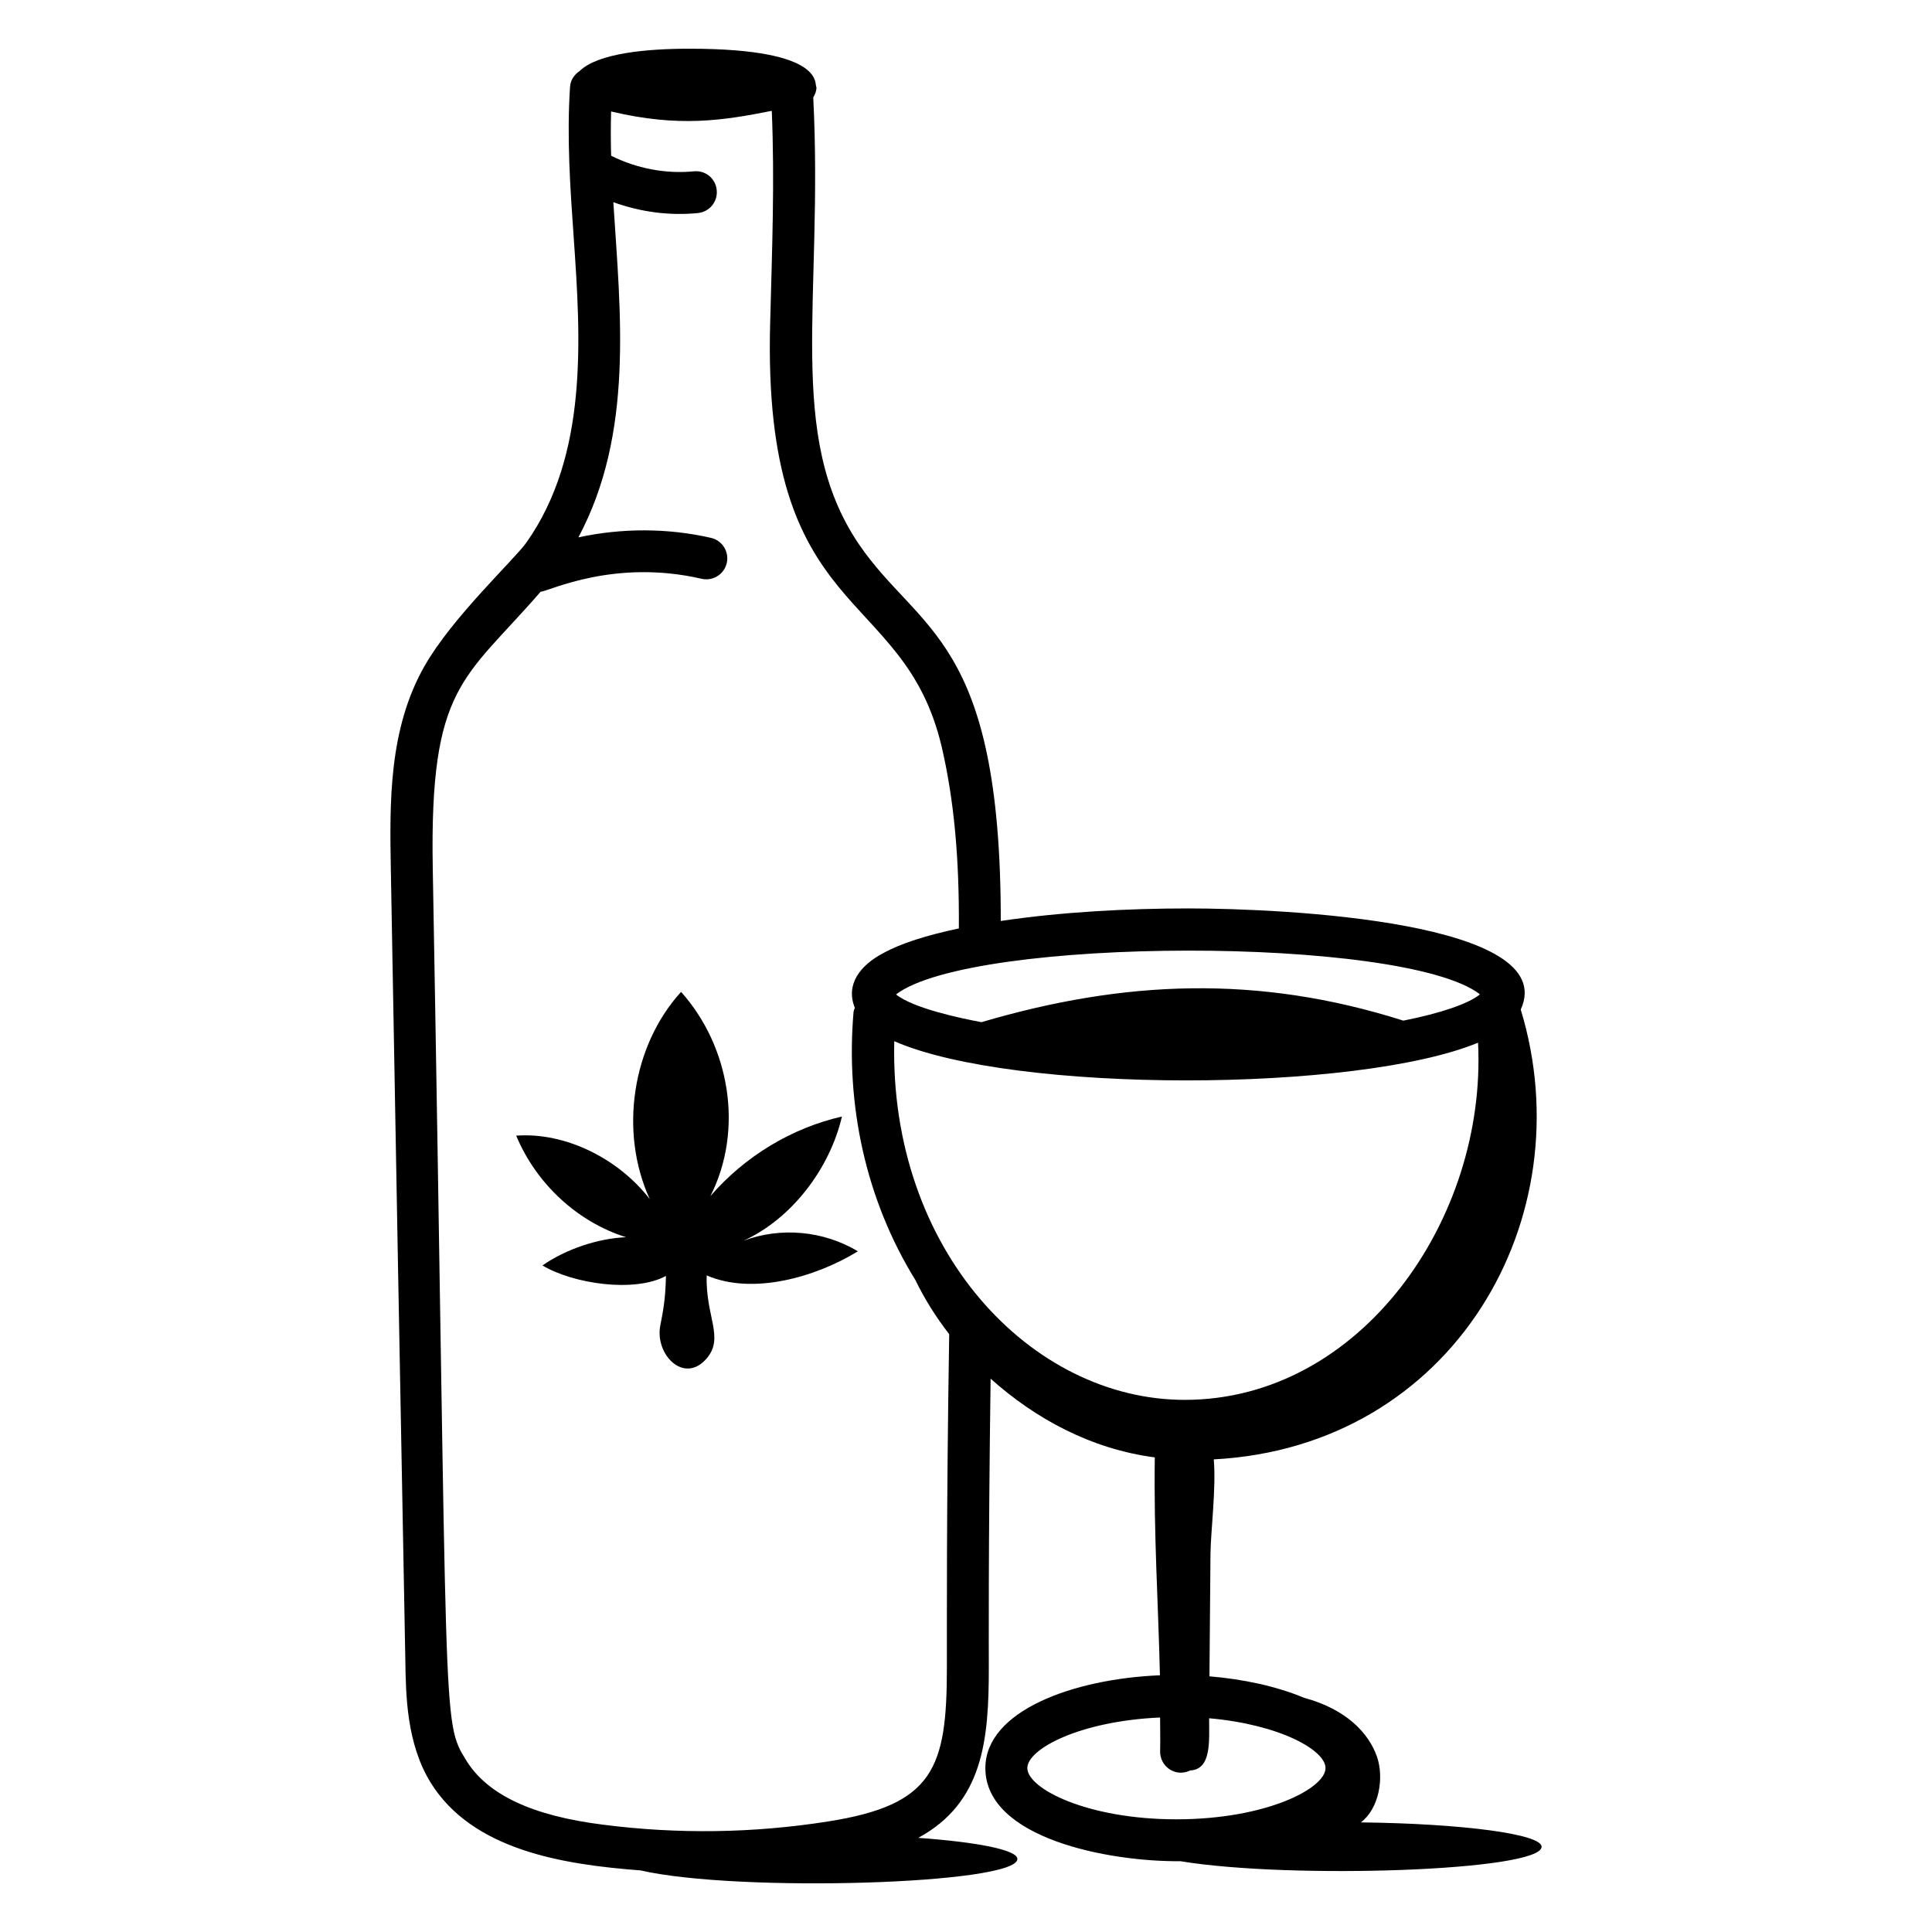 <?xml version="1.0" encoding="UTF-8"?>
<!-- Uploaded to: ICON Repo, www.iconrepo.com, Generator: ICON Repo Mixer Tools -->
<svg fill="#000000" width="800px" height="800px" version="1.1" viewBox="144 144 512 512" xmlns="http://www.w3.org/2000/svg">
 <g>
  <path d="m324.49 406.86c-13.008 14.297-16.457 37.117-8.297 54.922-8.227-10.676-22.285-17.785-35.395-16.82 5.328 12.777 16.273 22.895 29.102 26.906-7.496 0.336-15.918 3.156-22.145 7.492 8.168 4.879 24.398 7.285 32.734 2.777-0.148 6.586-0.824 9.574-1.512 13.176-1.449 7.574 6.168 15.531 12.145 8.863 5.012-5.594-0.203-11.25 0.16-22.18 12.102 5.258 28.797 0.527 40.07-6.387-9.09-5.461-20.52-6.508-30.367-2.781 12.668-5.719 22.891-18.98 26.137-32.934-13.348 3.051-25.715 10.527-34.852 21.074 8.855-17.492 5.207-39.598-7.781-54.109z"/>
  <path d="m256.52 320.48c-9.578 16.785-9.246 36.387-8.949 53.68 1.258 70.016 2.519 139.96 3.848 209.88 0.137 9.289 0.332 22.004 6.684 32.336 11.113 17.957 35.039 21.738 55.676 23.305 25.734 5.914 99.84 3.703 99.84-3.039 0-2.387-10.574-4.465-26.273-5.59 17.227-9.348 18.723-25.969 18.699-45.258 0.008-3.047-0.152-30.84 0.477-76.434 11.789 10.562 26.617 18.664 43.508 20.863-0.285 20.703 0.914 38.348 1.363 57.742-23.172 0.957-46.262 9.508-46.262 24.598 0 18.672 32.832 24.863 51.695 24.672 29.09 4.836 95.711 2.609 95.711-3.832 0-3.367-21.02-6.137-47.891-6.453 4.91-3.746 6.16-11.918 4.273-17.383-2.203-6.367-8.258-12.66-19.316-15.629-7.199-3.019-16.012-4.941-25.086-5.695 0.09-10.785 0.18-21.574 0.27-32.363 0.051-5.922 1.535-17.512 0.875-25.129 63.531-3.359 98.184-63.949 81.348-119.21 10.656-23.254-62.453-26.801-88.137-26.801-16.02 0-33.645 0.934-49.66 3.324 0.051-75.18-21.648-76.414-37.613-99.867-19.559-28.922-9.367-64.609-12.082-118.39 0.504-0.805 0.852-1.699 0.852-2.711v-0.016c-0.742-0.312 3.203-10.172-33.652-10.172-11.355 0-24.301 1.188-29.121 5.926-1.391 0.922-2.406 2.363-2.527 4.156-0.898 13.371 0.043 26.785 0.953 39.758 1.902 27.164 3.863 57.793-12.523 81.035-3.258 4.566-19.699 19.867-26.977 32.699zm279.18 99.844c2.324 46.73-31.125 94.656-77.734 94.656-40.711 0-78.301-39.711-76.977-95.055 31.723 13.934 122.7 13.645 154.71 0.398zm-40.422 192.23c0 5.406-15.758 13.582-39.512 13.582-23.754 0-39.512-8.176-39.512-13.582 0-5.062 13.918-12.465 35.184-13.398 0 2.973 0.086 5.973 0.008 8.934-0.102 3.957 3.988 7.027 7.957 5.098 5.758-0.281 5.008-8.004 5.027-13.832 18.84 1.664 30.848 8.484 30.848 13.199zm40.863-205.1c-0.047 0.059-0.062 0.133-0.105 0.195-3.094 2.391-10.062 4.816-20.137 6.832-38.508-12.238-73.953-10.746-111.8 0.402-5.684-1.051-18.172-3.715-22.641-7.356 20.109-15.359 134.38-15.551 154.68-0.074zm-187.61-234.09c0.777 18.605 0.09 36.391-0.426 56.062-2.211 79.918 35.227 69.359 45.418 112.34 3.293 14.062 4.719 29.602 4.582 48.277-8.566 1.809-15.469 4.012-20.008 6.531h-0.004c-0.039 0.023-0.09 0.043-0.129 0.062-0.02 0.008-0.027 0.027-0.043 0.035-5.906 3.133-9.918 8.195-7.379 14.406-0.125 0.387-0.312 0.742-0.348 1.164-2.106 24.488 3.195 49.656 16.391 70.977 2.473 5.106 5.508 9.902 8.965 14.352-0.77 47.234-0.594 78.934-0.617 88.227 0.02 26.852-3.508 36.5-31.461 40.902-19.754 3.117-39.801 3.414-59.648 0.859-18.754-2.344-30.621-7.914-36.262-17.023-6.598-10.727-4.75-7.109-8.879-236.57-0.84-48.484 8.324-49.742 28.57-73.137 2.453-0.25 19.535-8.789 42.684-3.449 3.012 0.688 5.977-1.188 6.664-4.176 0.68-2.996-1.188-5.977-4.176-6.664-11.504-2.637-23.609-2.629-35.141-0.141 14.75-27.645 11.125-59.434 9.258-88.816 7.328 2.629 14.863 3.613 22.414 2.875 3.055-0.297 5.289-3.016 4.984-6.07-0.297-3.055-2.938-5.312-6.07-4.984-7.531 0.727-15.211-0.781-21.91-4.137-0.121-3.922-0.113-7.832-0.008-11.727 18.039 4.281 29.691 2.379 42.578-0.168z"/>
 </g>
</svg>
